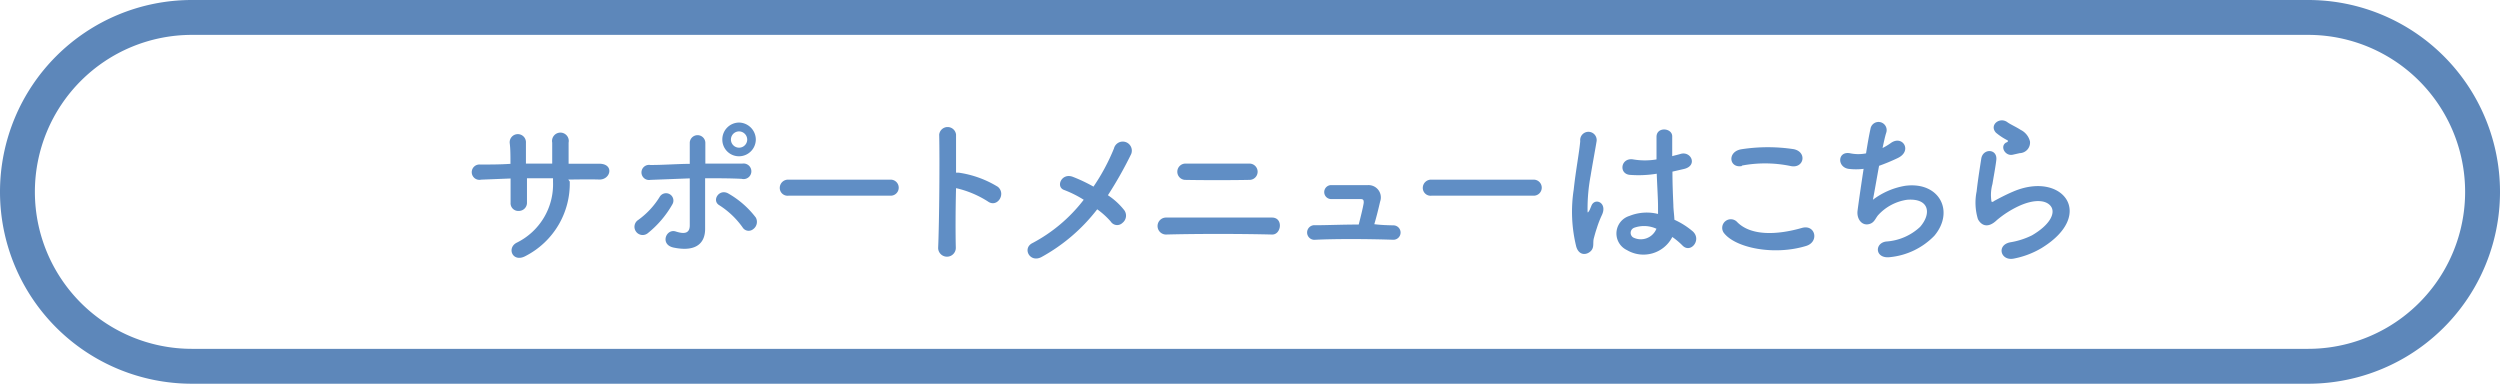 <svg xmlns="http://www.w3.org/2000/svg" viewBox="0 0 215 33"><defs><style>.cls-1{fill:none;stroke:#5d87ba;stroke-miterlimit:10;stroke-width:3px;}.cls-2{fill:#608ec5;}</style></defs><title>btn-support02</title><g id="レイヤー_2" data-name="レイヤー 2"><g id="本文"><path class="cls-1" d="M213.5,16.5a15,15,0,0,1-15,15H16.5a15,15,0,0,1-15-15h0a15,15,0,0,1,15-15h182a15,15,0,0,1,15,15Z"/><path class="cls-2" d="M49,15.61A7,7,0,0,1,45.23,22c-1.12.64-1.68-.65-.81-1.12a5.59,5.59,0,0,0,3.14-5.23v-.32c-.76,0-1.5,0-2.24,0,0,.8,0,1.54,0,2.08a.7.7,0,0,1-.71.73.66.66,0,0,1-.7-.71c0-.58,0-1.3,0-2.08l-2.53.1a.66.66,0,1,1-.09-1.3c.84,0,1.73,0,2.61-.06,0-.65,0-1.27-.06-1.75a.7.7,0,1,1,1.39-.05c0,.46,0,1.09,0,1.78l2.26,0c0-.72,0-1.41,0-1.8a.72.72,0,1,1,1.41,0c0,.56,0,1.18,0,1.81l2.63,0c1.32,0,1,1.39,0,1.36s-1.75,0-2.66,0Z"/><path class="cls-2" d="M54.7,19.92a.7.7,0,0,1,.18-1,6.87,6.87,0,0,0,1.86-2,.63.63,0,1,1,1.08.66,8.66,8.66,0,0,1-2.13,2.49A.7.7,0,0,1,54.7,19.92Zm1.23-4.45a.65.65,0,1,1,0-1.28c1.11,0,2.26-.09,3.39-.1,0-.74,0-1.37,0-1.77a.67.67,0,1,1,1.34-.05c0,.43,0,1.08,0,1.8,1.08,0,2.14,0,3.18,0a.67.67,0,1,1-.06,1.31c-1-.05-2.08-.05-3.14-.05,0,1.13,0,2.34,0,3.3,0,.45,0,.68,0,1.07,0,1.11-.67,2-2.67,1.6-1.25-.23-.7-1.67.15-1.39.57.18,1.19.27,1.2-.51,0-1,0-2.59,0-4.06Zm7.93,4.08a7.21,7.21,0,0,0-2-1.9c-.69-.41,0-1.47.79-1A7.85,7.85,0,0,1,65,18.71a.77.77,0,0,1-.23,1A.61.61,0,0,1,63.86,19.55Zm-.3-6.11A1.43,1.43,0,0,1,62.12,12a1.45,1.45,0,0,1,1.44-1.46A1.47,1.47,0,0,1,65,12,1.45,1.45,0,0,1,63.56,13.44Zm0-2.14a.7.7,0,1,0,.7.7A.71.71,0,0,0,63.56,11.3Z"/><path class="cls-2" d="M67.8,16.83a.67.67,0,0,1-.74-.67.71.71,0,0,1,.74-.71h8.8a.69.69,0,1,1,0,1.38Z"/><path class="cls-2" d="M82.2,21.29a.76.76,0,1,1-1.52.05c.1-2.27.14-7.76.09-9.77a.73.73,0,0,1,1.45,0c0,.69,0,1.91,0,3.28h.24a8.84,8.84,0,0,1,3.36,1.22c.73.62-.07,1.84-.87,1.25a8.64,8.64,0,0,0-2.73-1.14C82.17,18.14,82.17,20.15,82.2,21.29Z"/><path class="cls-2" d="M89.56,22.11c-1,.52-1.67-.77-.76-1.21a13.5,13.5,0,0,0,4.4-3.72,9.37,9.37,0,0,0-1.68-.84c-.76-.26-.23-1.51.75-1.13a13.53,13.53,0,0,1,1.77.84,17.55,17.55,0,0,0,1.76-3.28.78.78,0,1,1,1.48.48,34,34,0,0,1-2,3.54,5.91,5.91,0,0,1,1.4,1.28.79.79,0,0,1-.15,1.1.65.65,0,0,1-1-.11A6.67,6.67,0,0,0,94.36,18,15.4,15.4,0,0,1,89.56,22.11Z"/><path class="cls-2" d="M100.28,20.17a.73.73,0,0,1,0-1.46c2.33,0,6.74,0,9.11,0,1,0,.81,1.49,0,1.46C106.7,20.1,102.79,20.1,100.28,20.17Zm1.63-4.7a.7.7,0,1,1,.08-1.4c1.53,0,3.84,0,5.5,0a.7.7,0,1,1-.07,1.4C106,15.5,103.36,15.5,101.91,15.47Z"/><path class="cls-2" d="M119.83,19.38a.62.62,0,1,1,0,1.24c-2.06-.07-4.86-.09-6.71,0a.63.63,0,1,1,0-1.25c.94,0,2.31-.06,3.73-.06.16-.63.36-1.42.43-1.86,0-.21,0-.33-.28-.33-.59,0-1.54,0-2.47,0a.6.6,0,1,1-.09-1.2c1.23,0,2.5,0,3.2,0a1.06,1.06,0,0,1,1.05,1.42c-.14.61-.32,1.34-.5,1.94C118.72,19.35,119.3,19.37,119.83,19.38Z"/><path class="cls-2" d="M123.1,16.83a.67.67,0,0,1-.74-.67.71.71,0,0,1,.74-.71h8.8a.69.69,0,1,1,0,1.38Z"/><path class="cls-2" d="M135.56,21.22a12.51,12.51,0,0,1-.22-4.92c.18-1.69.49-3.26.56-4.17a.71.71,0,1,1,1.41,0c-.1.63-.33,1.84-.52,3a15.39,15.39,0,0,0-.26,2.93c0,.25,0,.3.18,0l.17-.41c.32-.67,1.38-.2.88.85a8.68,8.68,0,0,0-.43,1.11c-.12.35-.2.66-.26.88-.11.4.07.79-.28,1.12S135.8,22,135.56,21.22Zm4.36.29a1.58,1.58,0,0,1,.21-2.94,4,4,0,0,1,2.46-.17c0-.22,0-.43,0-.7,0-.57-.07-1.65-.11-2.76a9.76,9.76,0,0,1-2.3.1c-1-.08-.8-1.51.28-1.33a6,6,0,0,0,2,0c0-.79,0-1.5,0-1.94,0-.91,1.4-.78,1.35,0,0,.39,0,1,0,1.66.23-.07.49-.12.71-.19.91-.28,1.51,1,.31,1.29l-1,.23c0,1.1.05,2.19.08,2.88,0,.35.07.81.09,1.26a6.61,6.61,0,0,1,1.58,1c.8.73-.2,1.95-.9,1.2a6.18,6.18,0,0,0-.86-.72A2.79,2.79,0,0,1,139.92,21.51Zm2.55-1.83a2.54,2.54,0,0,0-1.94-.09.47.47,0,0,0-.08.83,1.45,1.45,0,0,0,2-.74Z"/><path class="cls-2" d="M148.23,20a.74.74,0,0,1,1.16-.91c1.19,1.22,3.46,1.12,5.58.51,1.16-.32,1.5,1.2.36,1.55C152.56,22,149.2,21.32,148.23,20Zm1.57-5.72c-1.11.21-1.29-1.27,0-1.45a14.83,14.83,0,0,1,4.47,0c1.17.25.87,1.69-.27,1.45A10.77,10.77,0,0,0,149.8,14.24Z"/><path class="cls-2" d="M161.07,17.18a6.3,6.3,0,0,1,2.77-1.2c2.95-.39,4.28,2.2,2.51,4.3a6.16,6.16,0,0,1-3.77,1.83c-1.34.19-1.41-1.21-.36-1.34a4.71,4.71,0,0,0,2.91-1.26c1-1.15.79-2.48-1.12-2.33a4.17,4.17,0,0,0-2.46,1.29c-.26.27-.33.68-.8.8-.62.17-1.09-.43-1-1.15s.31-2.22.52-3.6a5.28,5.28,0,0,1-1.31,0c-1-.17-.93-1.58.19-1.33a3.48,3.48,0,0,0,1.33,0c.14-.89.28-1.66.38-2.1a.7.7,0,1,1,1.35.34c-.1.32-.2.78-.31,1.3a5.23,5.23,0,0,0,.74-.45c1-.68,1.85.72.55,1.32a16.57,16.57,0,0,1-1.59.66C161.38,15.46,161.17,16.69,161.07,17.18Z"/><path class="cls-2" d="M173.18,22.24c-1.13.22-1.5-1.16-.31-1.4a6.6,6.6,0,0,0,1.88-.6c1.54-.9,2-1.87,1.67-2.43s-1.32-.77-2.8-.09a8.49,8.49,0,0,0-1.88,1.2c-.83.8-1.39.41-1.64-.08a4.87,4.87,0,0,1-.11-2.38c.11-1,.29-2.11.4-2.82.14-.9,1.42-.87,1.29.14-.07.59-.22,1.37-.33,2.05a3.5,3.5,0,0,0-.09,1.45c0,.11.12.11.24,0,.28-.15.94-.51,1.6-.79,4.23-1.84,7.21,1.94,2.48,4.84A7.39,7.39,0,0,1,173.18,22.24Zm-.06-8.94c-.67.17-1.17-.72-.58-1.05.07,0,.21-.11.11-.18a5.25,5.25,0,0,1-1-.66c-.6-.66.33-1.4,1-.89.25.18.73.39,1.13.65a1.51,1.51,0,0,1,.8,1,.91.91,0,0,1-.88,1Z"/></g></g></svg>
